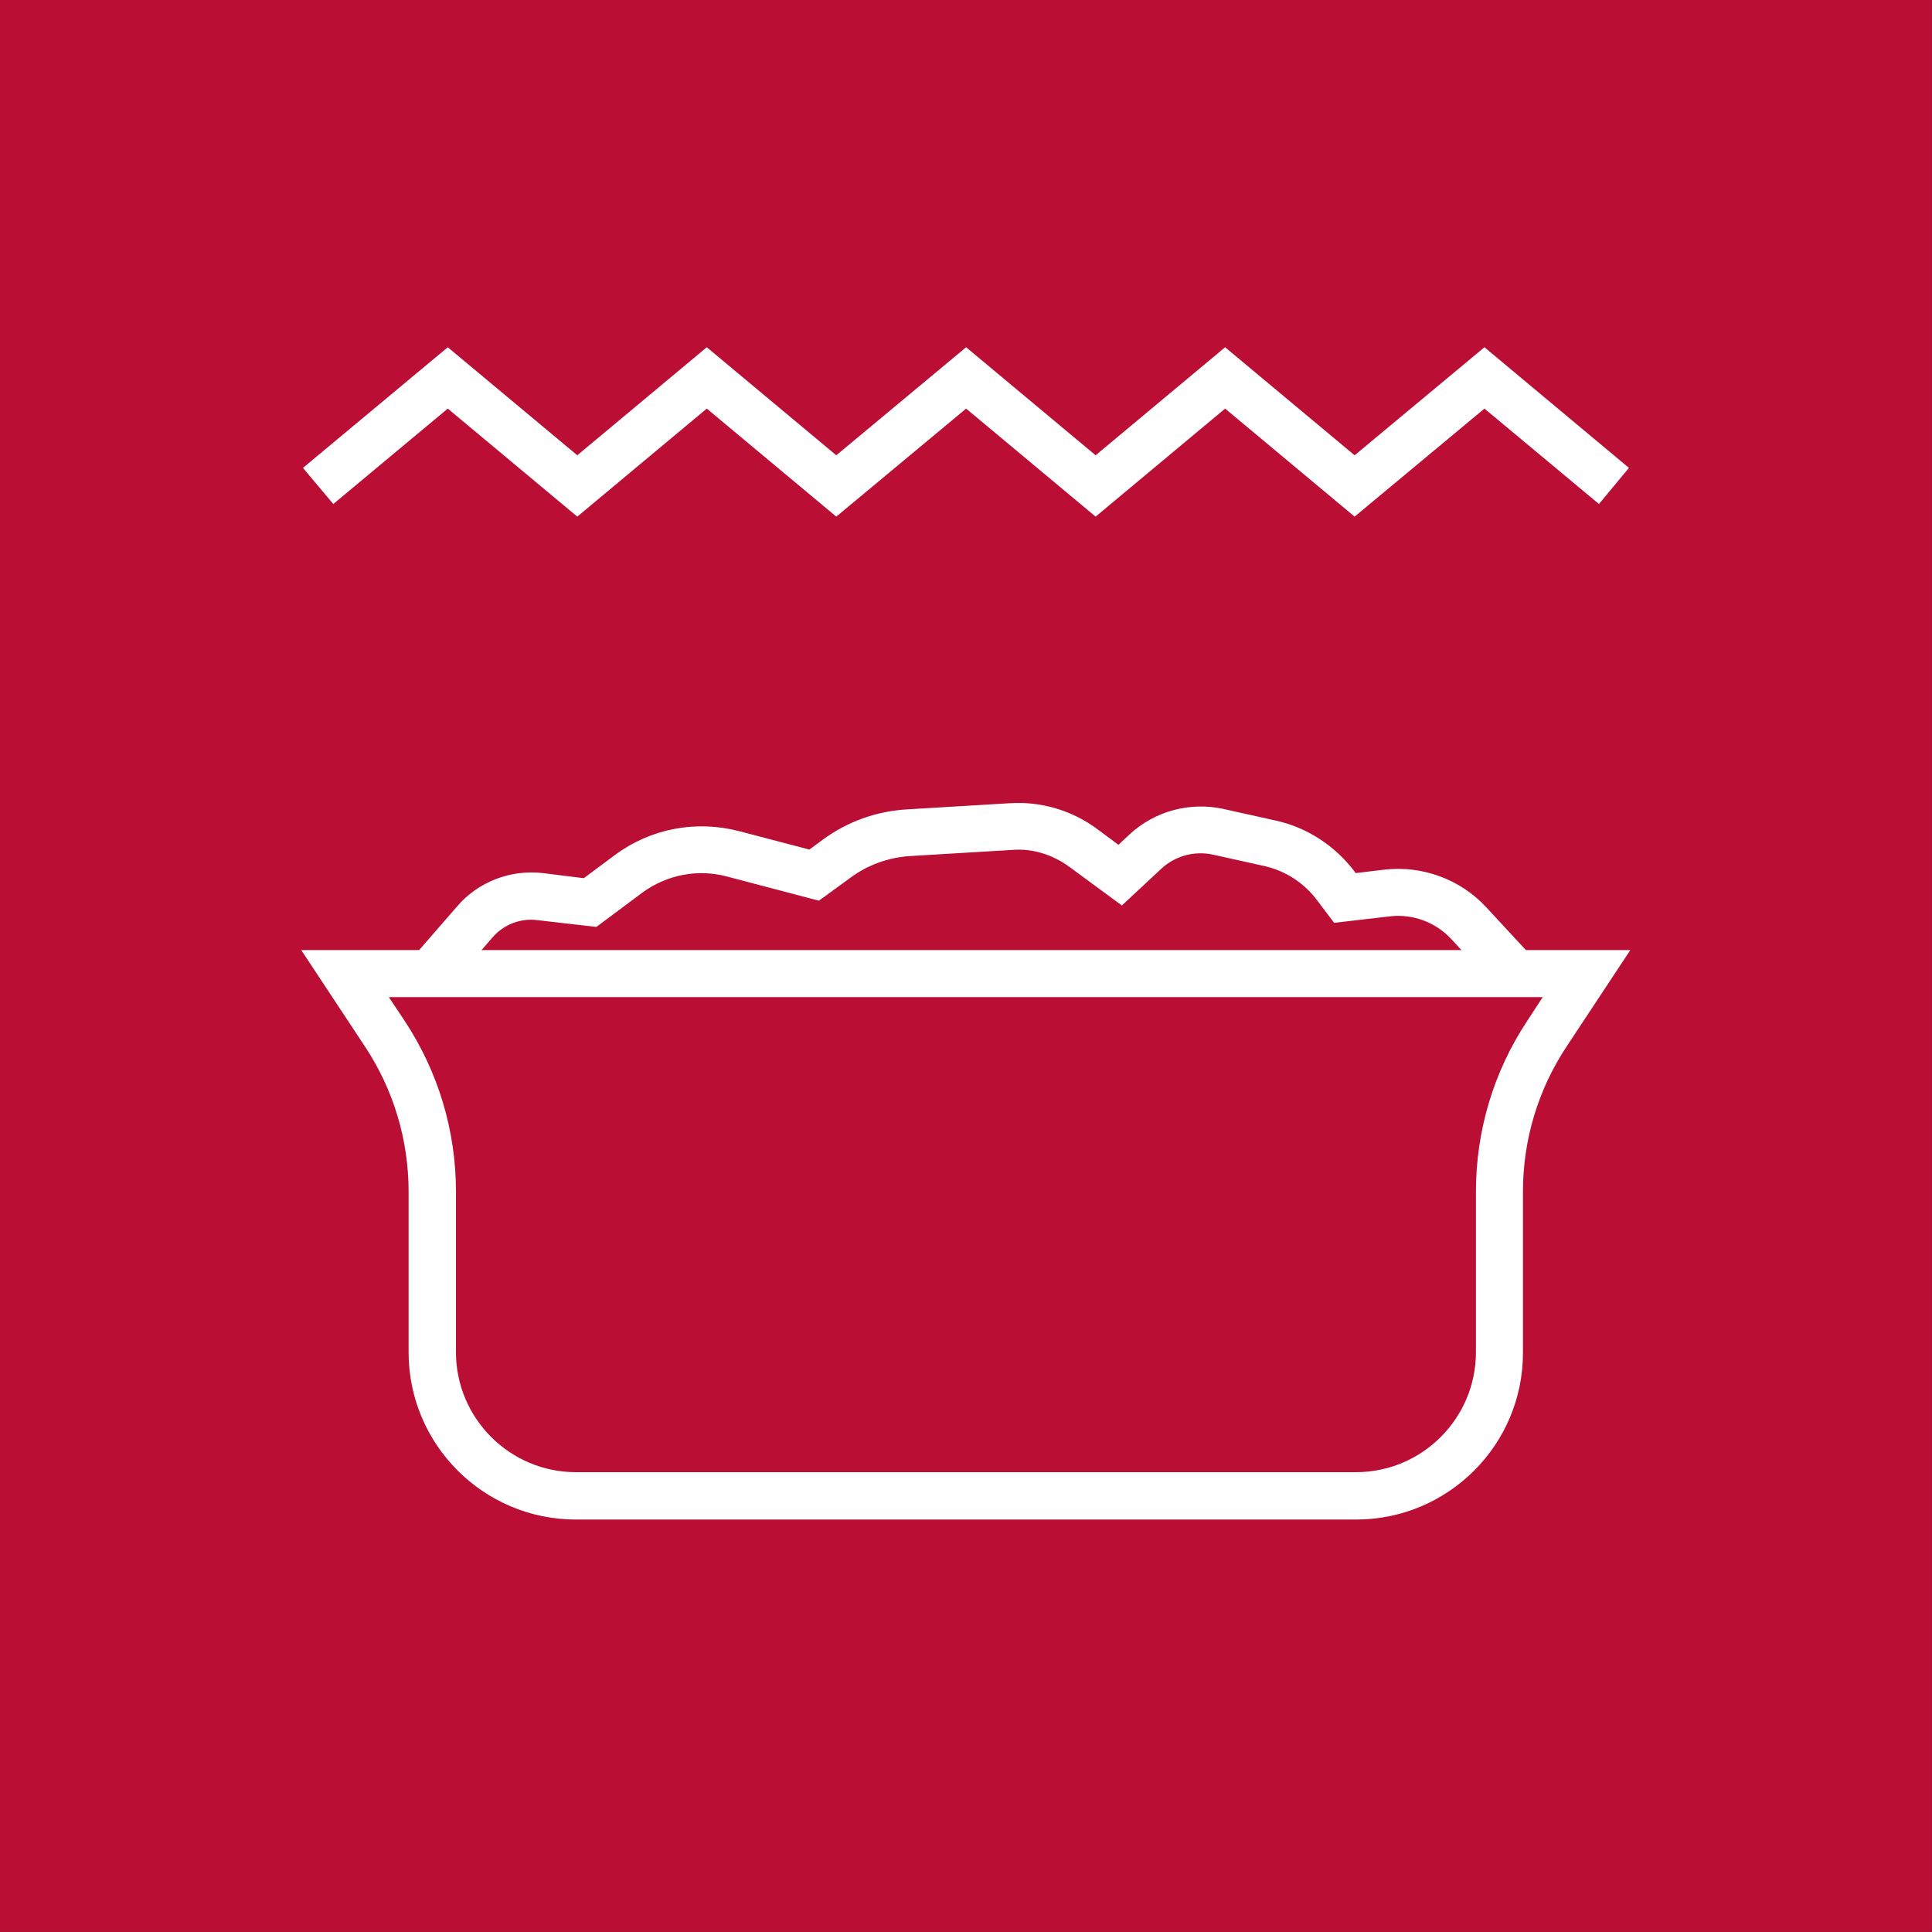 <?xml version="1.0" encoding="utf-8"?>
<!-- Generator: Adobe Illustrator 26.2.1, SVG Export Plug-In . SVG Version: 6.00 Build 0)  -->
<svg version="1.1" id="Vrstva_1" xmlns="http://www.w3.org/2000/svg" xmlns:xlink="http://www.w3.org/1999/xlink" x="0px" y="0px"
	 width="56.693px" height="56.693px" style="enable-background:new 0 0 56.69 56.69;" xml:space="preserve">
<rect width="100%" height="100%" fill="#333333" stroke="none"/>
<style type="text/css">
	.st0{fill:#BA0E34;}
	.st1{fill:#FFFFFF;}
</style>
<g>
	<g>
		
			<rect x="0.69" y="0.69" transform="matrix(-1 -1.224647e-16 1.224647e-16 -1 56.693 56.692)" class="st0" width="55.31" height="55.31"/>
		<path class="st0" d="M56.69,56.69H0V0h56.69V56.69z M1.38,55.31h53.93V1.38H1.38V55.31z"/>
	</g>
	<g>
		<polygon class="st1" points="39.75,15.16 35.95,11.99 32.15,15.16 28.35,11.99 24.54,15.16 20.74,11.99 16.94,15.16 13.14,11.99 
			9.78,14.79 8.89,13.73 13.14,10.19 16.94,13.36 20.74,10.19 24.54,13.36 28.35,10.19 32.15,13.36 35.95,10.19 39.75,13.36 
			43.56,10.19 47.8,13.73 46.92,14.79 43.56,11.99 		"/>
	</g>
	<g>
		<g>
			<path class="st1" d="M39.79,44.59H16.9c-2.71,0-4.91-2.2-4.91-4.91v-4.71c0-1.52-0.44-2.99-1.28-4.26l-1.87-2.83h39l-1.87,2.83
				c-0.84,1.27-1.28,2.74-1.28,4.26v4.71C44.7,42.39,42.5,44.59,39.79,44.59z M11.41,29.26l0.46,0.69c0.99,1.5,1.51,3.23,1.51,5.02
				v4.71c0,1.94,1.58,3.52,3.52,3.52h22.89c1.94,0,3.52-1.58,3.52-3.52v-4.71c0-1.79,0.52-3.53,1.51-5.02l0.45-0.69H11.41z"/>
		</g>
		<g>
			<path class="st1" d="M43.96,29.04l-1.37-1.48c-0.46-0.5-1.14-0.75-1.81-0.67l-1.63,0.19l-0.53-0.7c-0.37-0.48-0.9-0.82-1.49-0.96
				l-1.53-0.34c-0.54-0.12-1.11,0.03-1.52,0.41l-1.16,1.08l-1.55-1.14c-0.48-0.35-1.08-0.54-1.66-0.49l-3,0.18
				c-0.64,0.04-1.25,0.26-1.76,0.64l-0.92,0.67l-2.7-0.71c-0.86-0.23-1.77-0.05-2.49,0.48l-1.34,1L15.76,27
				c-0.49-0.06-0.98,0.13-1.3,0.5l-1.33,1.53l-1.04-0.91l1.33-1.53c0.62-0.72,1.57-1.08,2.51-0.97l1.2,0.15l0.9-0.67
				c1.06-0.79,2.39-1.04,3.66-0.71l2.06,0.54l0.38-0.28c0.73-0.54,1.59-0.85,2.5-0.9l3-0.18c0.92-0.06,1.83,0.21,2.57,0.76
				l0.62,0.46l0.32-0.3c0.74-0.69,1.78-0.97,2.77-0.75l1.53,0.34c0.91,0.2,1.72,0.73,2.29,1.47l0.05,0.07l0.84-0.1
				c1.11-0.13,2.23,0.28,2.99,1.1l1.37,1.48L43.96,29.04z"/>
		</g>
	</g>
</g>
</svg>
